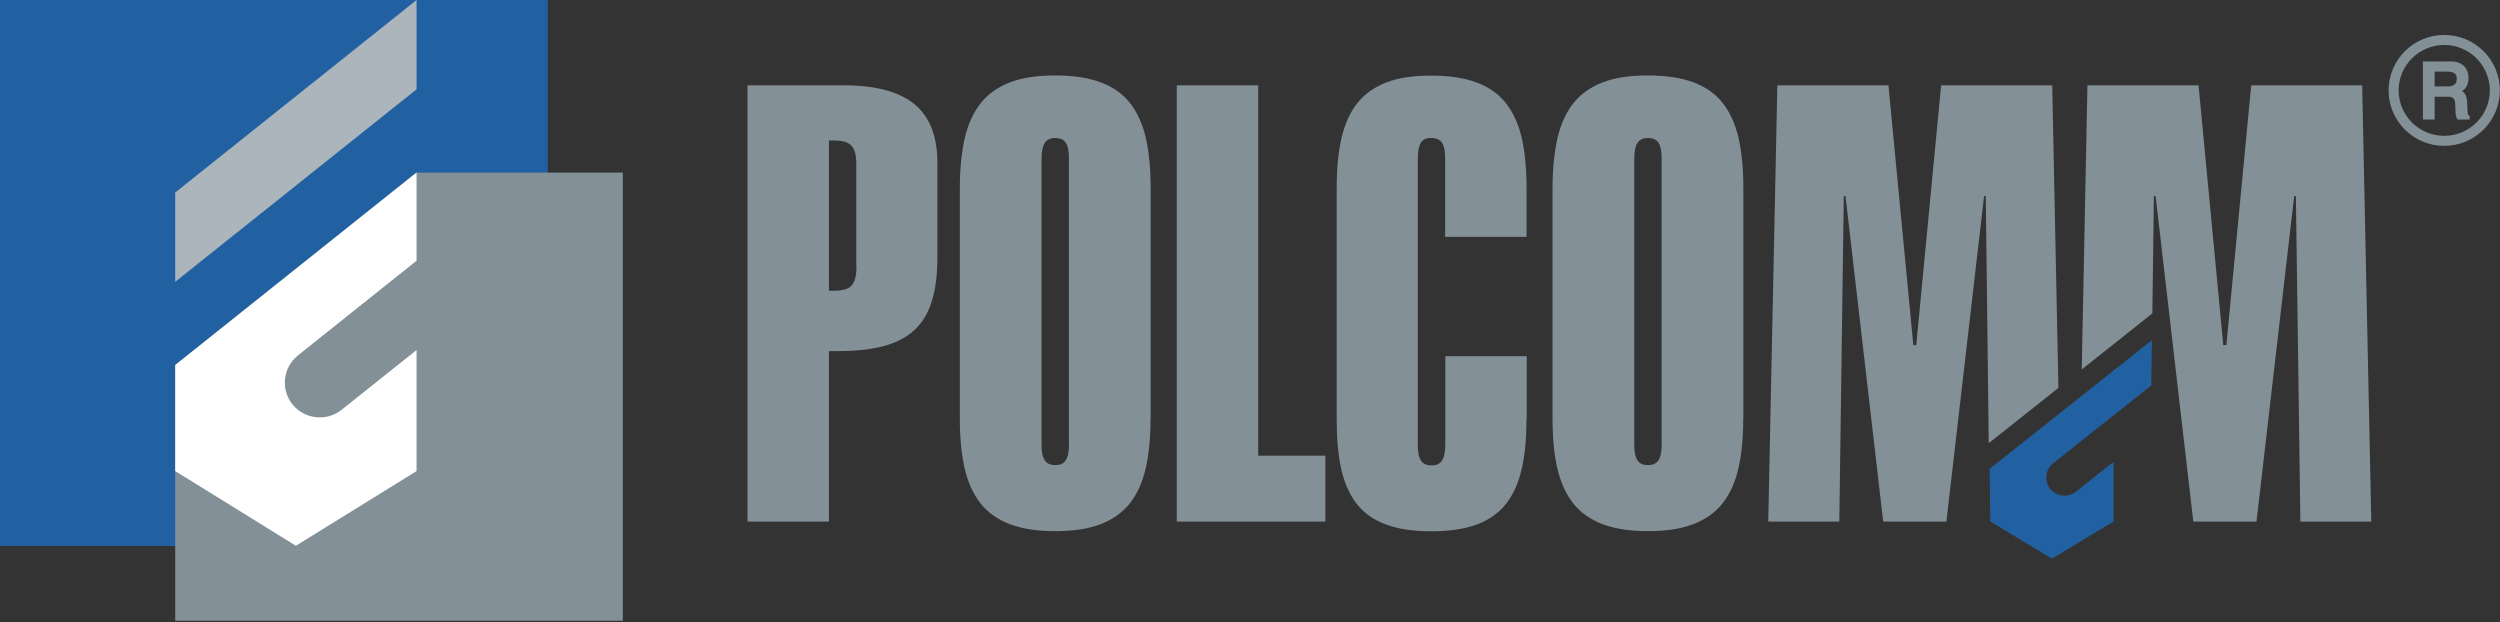 <svg width="1000" height="249" viewBox="0 0 1000 249" fill="none" xmlns="http://www.w3.org/2000/svg">
<rect x="0" y="0" width="1000" height="249" fill="#333333" stroke="none"/>
<g clip-path="url(#clip0_9_2)">
<path d="M219.098 0H0V218.37H219.098V0Z" fill="#2261A1"/>
<path fill-rule="evenodd" clip-rule="evenodd" d="M166.625 69.053H249.135V248.307H70.087V146.052L166.625 69.053Z" fill="#839097"/>
<path d="M697.342 167.427V75.336C697.342 67.698 696.724 61.107 695.488 55.439C694.19 49.772 692.089 45.091 689.184 41.333C686.279 37.576 682.324 34.804 677.441 32.956C672.497 31.108 666.44 30.184 659.209 30.184C651.978 30.184 646.106 31.046 641.224 32.894C636.341 34.742 632.386 37.514 629.419 41.21C626.452 44.906 624.289 49.587 622.991 55.255C621.694 60.922 621.014 67.575 621.014 75.274V167.304C621.014 174.942 621.632 181.656 622.93 187.324C624.228 192.929 626.391 197.672 629.295 201.368C632.262 205.064 636.156 207.836 641.038 209.684C645.983 211.532 651.978 212.456 659.147 212.456C666.317 212.456 672.312 211.594 677.256 209.684C682.139 207.836 686.032 205.064 688.999 201.368C691.965 197.672 694.067 192.929 695.365 187.324C696.663 181.656 697.342 174.942 697.281 167.304M664.71 177.406C664.71 180.486 664.277 182.704 663.412 184.059C662.546 185.414 661.125 186.092 659.085 186.03C657.108 186.03 655.686 185.352 654.883 183.936C654.017 182.519 653.647 180.363 653.708 177.406V63.632C653.708 60.737 654.079 58.643 654.944 57.226C655.81 55.871 657.169 55.193 659.085 55.193C661.187 55.193 662.67 55.871 663.473 57.226C664.277 58.581 664.71 60.737 664.648 63.632V177.529L664.71 177.406Z" fill="#839097"/>
<path d="M610.692 167.612V142.479H578.121V177.529C578.121 180.609 577.688 182.827 576.823 184.182C575.958 185.537 574.536 186.215 572.497 186.153C570.519 186.153 569.098 185.476 568.294 184.059C567.429 182.642 567.058 180.486 567.12 177.529V63.632C567.12 60.675 567.491 58.519 568.294 57.164C569.098 55.809 570.519 55.131 572.497 55.193C574.598 55.193 576.081 55.871 576.885 57.226C577.688 58.581 578.121 60.737 578.059 63.632V94.74H610.63V75.398C610.63 67.759 610.012 61.168 608.776 55.501C607.478 49.834 605.377 45.152 602.472 41.395C599.567 37.637 595.612 34.865 590.729 33.017C585.785 31.169 579.728 30.245 572.497 30.245C565.266 30.245 559.394 31.108 554.573 32.956C549.753 34.804 545.859 37.576 542.892 41.272C539.988 44.968 537.886 49.649 536.588 55.316C535.29 60.983 534.672 67.636 534.672 75.336V167.612C534.672 175.25 535.229 181.841 536.465 187.508C537.701 193.114 539.802 197.795 542.645 201.491C545.55 205.187 549.382 207.959 554.264 209.746C559.147 211.594 565.204 212.518 572.435 212.518C579.666 212.518 585.599 211.655 590.544 209.869C595.426 208.083 599.32 205.372 602.287 201.676C605.253 197.98 607.355 193.36 608.653 187.693C609.95 182.088 610.63 175.373 610.569 167.612" fill="#839097"/>
<path d="M530.161 208.637V182.272H503.276V34.126H470.705V208.637H530.161Z" fill="#839097"/>
<path d="M460.259 167.427V75.336C460.259 67.698 459.641 61.107 458.405 55.439C457.107 49.772 455.006 45.091 452.101 41.333C449.196 37.576 445.241 34.804 440.358 32.956C435.414 31.108 429.357 30.184 422.126 30.184C414.895 30.184 409.023 31.046 404.141 32.894C399.258 34.742 395.303 37.514 392.336 41.21C389.369 44.906 387.206 49.587 385.908 55.255C384.611 60.922 383.931 67.575 383.931 75.274V167.304C383.931 174.942 384.549 181.656 385.847 187.324C387.145 192.929 389.308 197.672 392.212 201.368C395.179 205.064 399.073 207.836 403.955 209.684C408.9 211.532 414.895 212.456 422.064 212.456C429.234 212.456 435.229 211.594 440.173 209.684C445.056 207.836 448.949 205.064 451.916 201.368C454.882 197.672 456.984 192.929 458.282 187.324C459.58 181.656 460.259 174.942 460.198 167.304M427.627 177.406C427.627 180.486 427.194 182.704 426.329 184.059C425.463 185.414 424.042 186.092 422.002 186.03C420.025 186.03 418.603 185.352 417.8 183.936C416.934 182.519 416.564 180.363 416.625 177.406V63.632C416.625 60.737 416.996 58.643 417.861 57.226C418.727 55.871 420.086 55.193 422.002 55.193C424.104 55.193 425.587 55.871 426.39 57.226C427.194 58.581 427.627 60.737 427.565 63.632V177.529L427.627 177.406Z" fill="#839097"/>
<path d="M374.969 102.933V65.665C375.031 54.762 372.003 46.816 365.822 41.703C359.703 36.652 350.124 34.064 337.145 34.126H299.011V208.637H331.582V140.447H335.414C344.994 140.447 352.719 139.215 358.529 136.689C364.339 134.163 368.542 130.159 371.137 124.615C373.733 119.133 374.969 111.864 374.969 102.933M342.584 106.628C342.584 109.092 342.336 111.002 341.718 112.419C341.162 113.836 340.235 114.883 338.875 115.437C337.577 115.992 335.847 116.3 333.684 116.3H331.582V56.179H333.127C335.538 56.179 337.454 56.425 338.813 57.041C340.173 57.657 341.162 58.643 341.718 60.121C342.275 61.599 342.584 63.571 342.522 66.096V106.69L342.584 106.628Z" fill="#839097"/>
<path d="M765.328 138.044L755.377 34.126H710.939L707.293 208.637H735.723L737.515 78.416H738.195L753.276 208.637H767.182H778.554L793.634 78.416H794.314L795.488 177.283L823.362 155.169L820.89 34.126H776.452L766.502 138.044H765.328Z" fill="#839097"/>
<path fill-rule="evenodd" clip-rule="evenodd" d="M973.857 28.705V34.557H978.739C979.481 34.557 980.346 34.557 981.026 34.249C981.52 34.064 981.953 33.818 982.262 33.325C982.571 32.833 982.695 32.155 982.695 31.539C982.695 30.923 982.633 30.307 982.262 29.814C981.953 29.383 981.52 29.137 981.088 28.952C980.408 28.705 979.604 28.644 978.863 28.644H973.918L973.857 28.705ZM973.857 38.623V47.801H969.159V24.578H979.357C979.357 24.578 979.913 24.578 980.161 24.578C980.284 24.578 980.408 24.578 980.531 24.578C981.768 24.578 983.065 24.825 984.178 25.379C985.229 25.933 986.032 26.672 986.588 27.72C987.206 28.828 987.392 30.061 987.392 31.293C987.392 32.525 987.145 33.757 986.465 34.804C986.032 35.481 985.476 36.036 984.796 36.405C984.981 36.467 985.105 36.59 985.229 36.713C985.599 37.021 985.908 37.391 986.156 37.822C986.403 38.253 986.526 38.746 986.65 39.239C986.774 39.793 986.836 40.348 986.836 40.902L987.021 44.105C987.021 44.475 987.021 44.844 987.083 45.214C987.083 45.46 987.145 45.707 987.268 45.892C987.33 46.076 987.515 46.2 987.639 46.261L987.886 46.384V47.801H982.942L982.818 47.555C982.571 47.062 982.447 46.569 982.324 46.076C982.262 45.522 982.2 44.968 982.2 44.413L982.077 41.764C982.077 41.272 982.077 40.779 981.891 40.348C981.829 40.04 981.706 39.67 981.459 39.424C981.273 39.177 980.964 38.992 980.593 38.869C980.099 38.684 979.481 38.684 978.925 38.684H973.733L973.857 38.623ZM977.688 17.987C967.614 17.987 959.456 26.118 959.456 36.159C959.456 46.2 967.614 54.331 977.688 54.331C987.763 54.331 995.921 46.2 995.921 36.159C995.921 26.118 987.763 17.987 977.688 17.987V17.987ZM977.688 13.983C989.988 13.983 999.938 23.901 999.938 36.159C999.938 48.417 989.988 58.335 977.688 58.335C965.389 58.335 955.439 48.417 955.439 36.159C955.439 23.901 965.389 13.983 977.688 13.983V13.983Z" fill="#839097"/>
<path d="M889.308 138.044L879.419 34.126H834.981L832.695 147.777L860.939 125.355L861.557 78.416H862.237L877.318 208.637H891.224H902.596L917.676 78.416H918.356L920.148 208.637H948.517L944.87 34.126H900.494L890.544 138.044H889.308Z" fill="#839097"/>
<path fill-rule="evenodd" clip-rule="evenodd" d="M166.625 69.053V104.288L119.159 142.171C113.164 146.976 112.176 155.785 116.996 161.76C121.817 167.735 130.655 168.721 136.65 163.916L166.625 140.015V188.432L118.356 218.308L70.087 188.432V145.99L166.625 68.991V69.053Z" fill="white"/>
<path fill-rule="evenodd" clip-rule="evenodd" d="M70.087 76.999L166.625 0V35.728L70.087 112.727V76.999Z" fill="#ABB5BB"/>
<path fill-rule="evenodd" clip-rule="evenodd" d="M795.859 187.632L796.106 208.575L820.767 223.482L845.427 208.575V184.736L830.346 196.687C827.194 199.151 822.559 198.658 820.087 195.516C817.614 192.375 818.109 187.816 821.261 185.291L860.507 154.183L860.754 136.073L795.797 187.57L795.859 187.632Z" fill="#2261A1"/>
</g>
<defs>
<clipPath id="clip0_9_2">
<rect width="1000" height="248.307" fill="white"/>
</clipPath>
</defs>
</svg>
